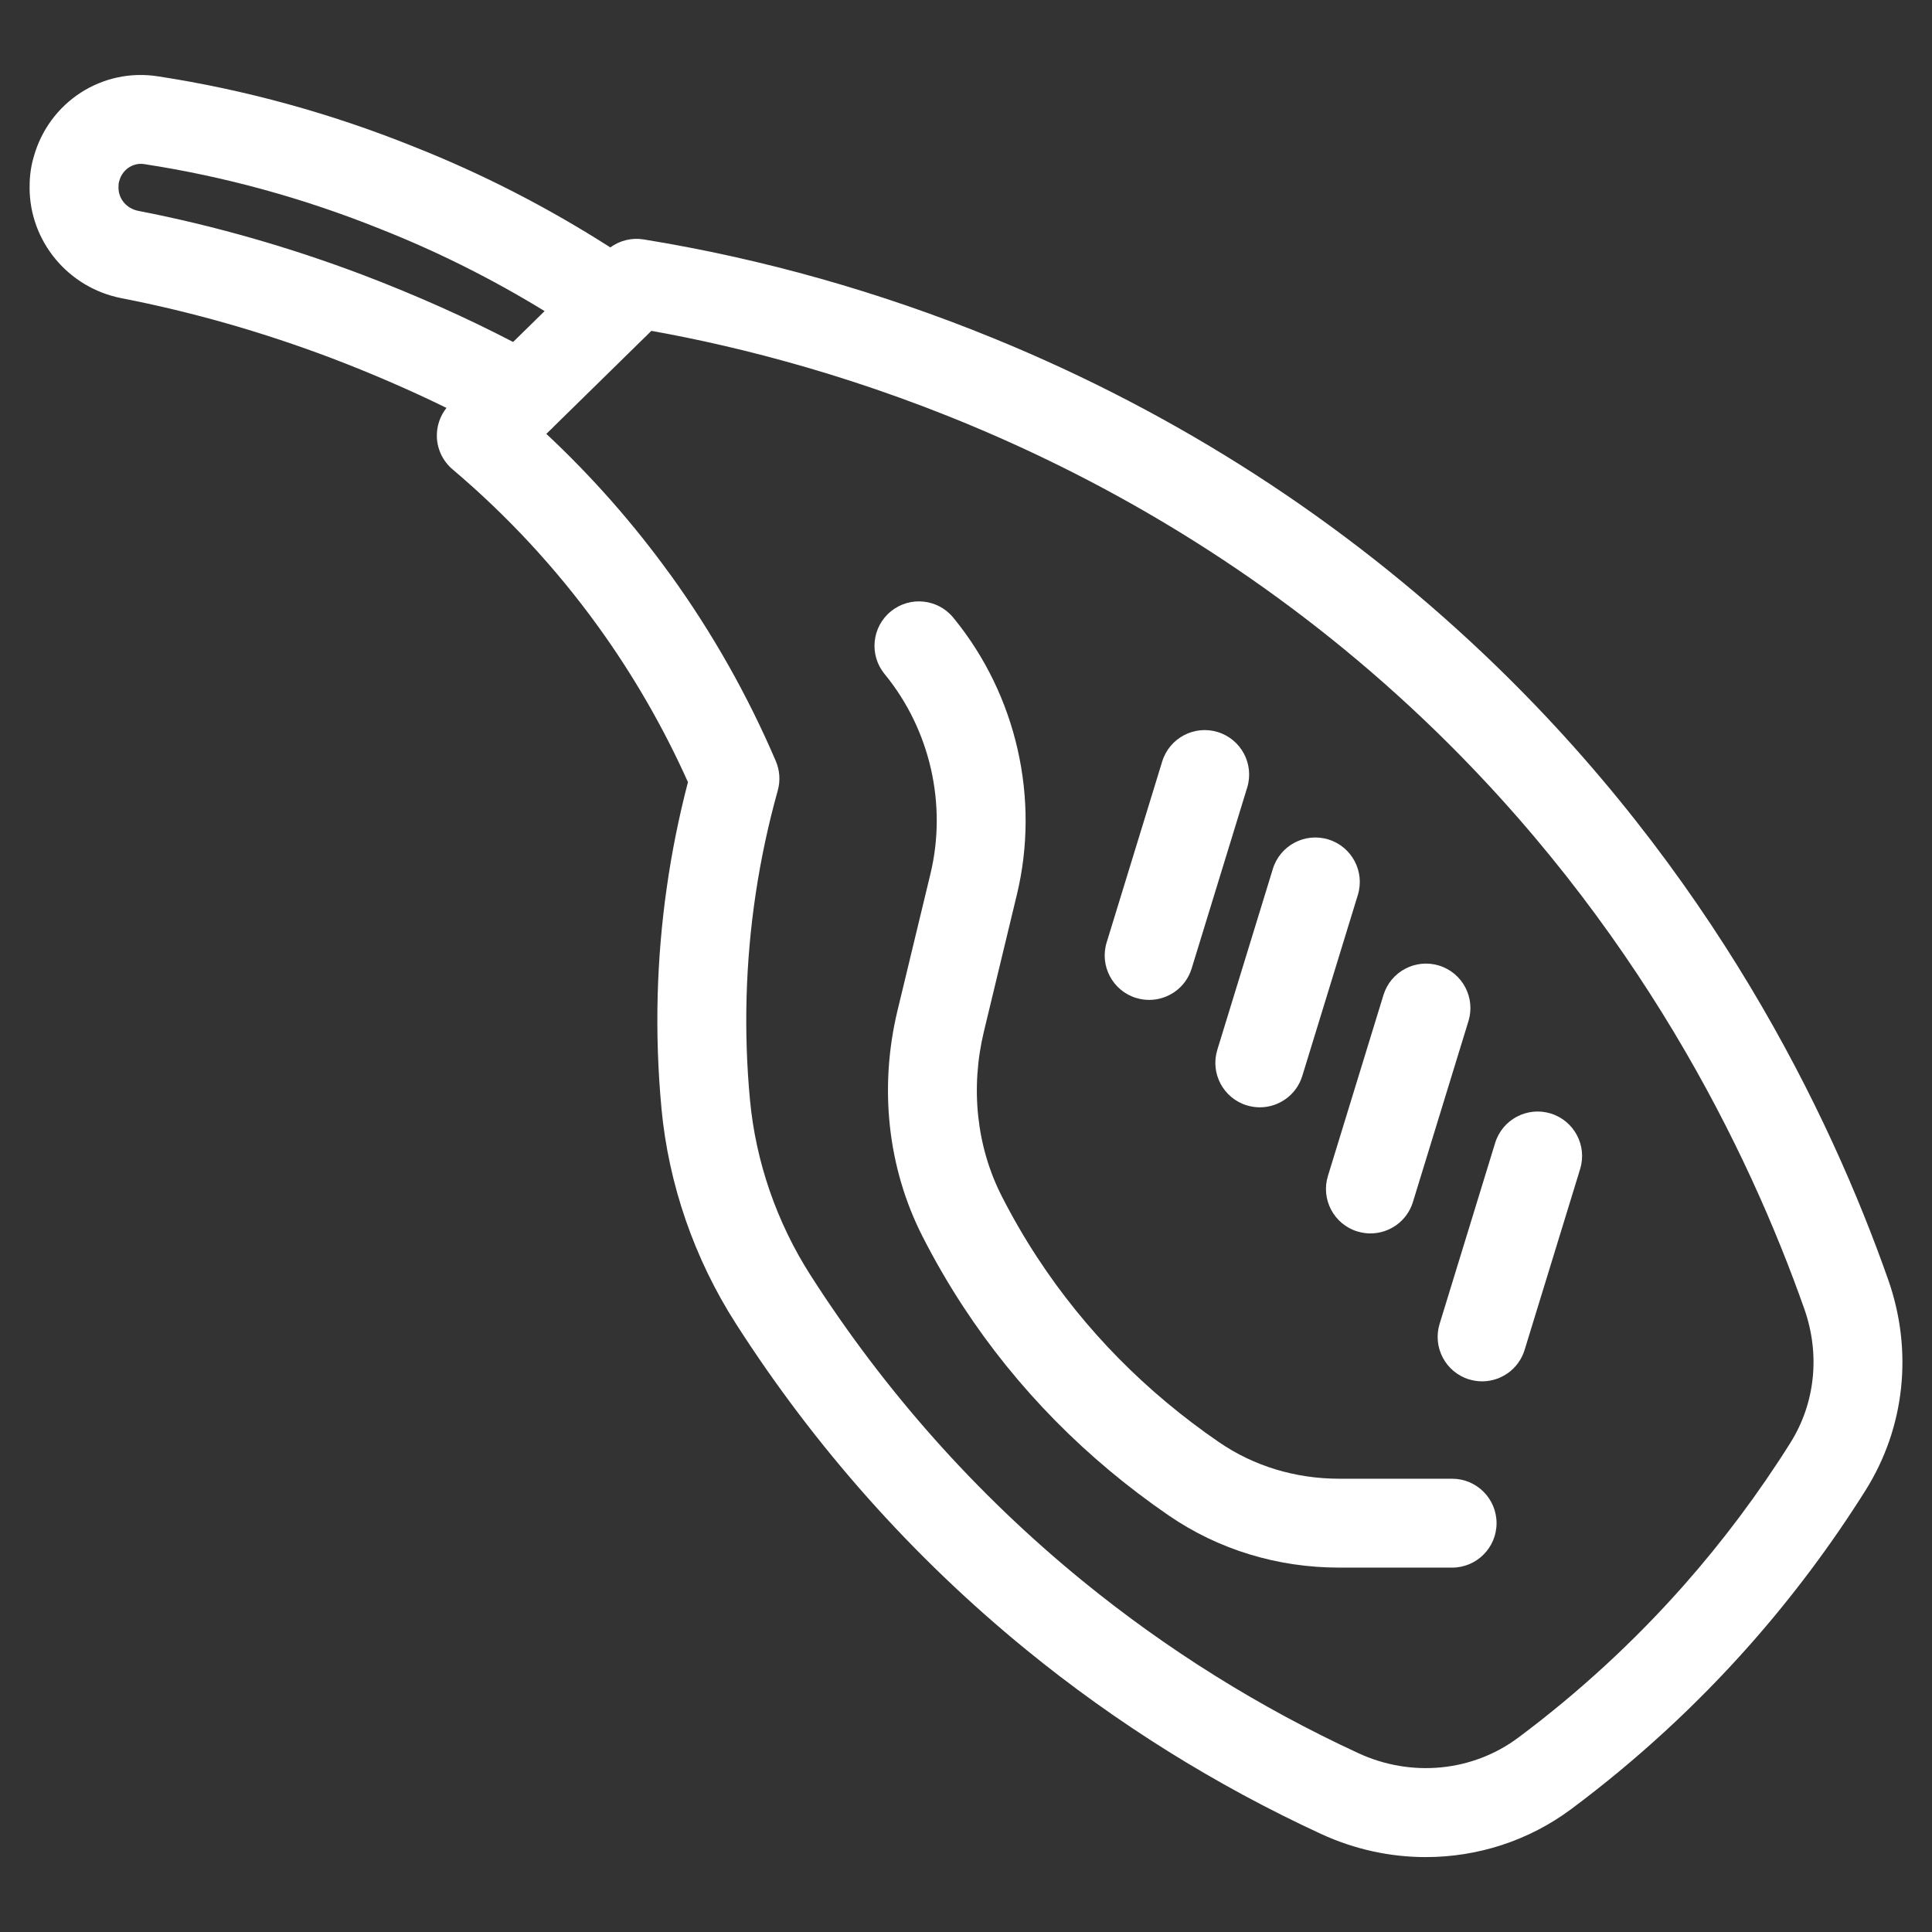 <svg width="490" height="490" viewBox="0 0 490 490" fill="none" xmlns="http://www.w3.org/2000/svg">
<rect x="0" y="0" width="490" height="490" fill="#333333" stroke="none"/>
<path d="M167.755 281.074C169.558 300.331 176.067 319.187 186.568 335.601C206.69 367.045 231.481 394.898 260.242 418.387C283.062 437.018 308.246 452.755 335.087 465.147C343.581 469.066 352.635 471.001 361.609 471.001C374.742 471.001 387.701 466.87 398.515 458.813C415.008 446.515 430.258 432.495 443.842 417.136C454.627 404.941 464.495 391.756 473.171 377.939C483.155 362.035 485.235 342.567 478.879 324.525C464.102 282.558 434.352 221.006 376.56 166.109C340.505 131.857 298.581 104.834 251.966 85.788C223.205 74.036 193.346 65.6 163.224 60.721C160.235 60.234 157.203 60.99 154.789 62.75C138.892 52.576 122.1 43.966 104.8 37.137C83.878 28.723 62.156 22.753 40.223 19.386C25.963 17.073 12.378 25.858 8.531 39.864C7.615 42.962 7.506 45.748 7.506 47.595C7.506 61.179 17.265 72.96 30.74 75.614C48.659 79.097 66.628 84.224 84.132 90.849C94.335 94.74 104.065 98.965 113.236 103.452C111.585 105.539 110.705 108.164 110.799 110.855C110.916 114.026 112.363 117 114.785 119.043C128.667 130.788 141.095 144.198 151.72 158.917C160.614 171.236 168.257 184.486 174.482 198.368C169.871 216.018 167.289 234.183 166.802 252.429C166.548 261.948 166.875 271.591 167.762 281.074H167.755ZM35.067 53.478C32.115 52.896 30.049 50.467 30.049 47.58C30.049 46.649 30.122 46.344 30.144 46.271C30.188 46.14 30.224 46.002 30.26 45.871C31.031 42.984 33.773 41.159 36.638 41.632C36.674 41.632 36.718 41.646 36.754 41.653C56.993 44.758 77.057 50.271 96.459 58.074C110.836 63.746 124.798 70.735 138.128 78.901L130.136 86.733C118.348 80.603 105.622 74.909 92.139 69.767C73.421 62.677 54.208 57.194 35.075 53.478H35.067ZM169.987 145.718C160.701 132.853 150.164 120.891 138.565 110.041L139.503 109.117C139.844 108.819 140.172 108.499 140.477 108.164L163.479 85.606C163.813 85.315 164.133 85.002 164.439 84.661L165.202 83.912C210.072 91.933 290.261 115.211 361.041 182.435C415.582 234.249 443.667 292.361 457.623 331.994C461.681 343.513 460.386 355.89 454.081 365.933C446.06 378.71 436.933 390.905 426.963 402.177C414.397 416.38 400.296 429.346 385.047 440.72C373.477 449.344 357.958 450.857 344.548 444.661C319.43 433.062 295.868 418.343 274.517 400.912C247.603 378.935 224.405 352.865 205.57 323.434C196.996 310.032 191.68 294.651 190.211 278.958C189.404 270.37 189.113 261.643 189.346 253.018C189.819 235.26 192.48 217.596 197.258 200.499C197.949 198.026 197.774 195.394 196.763 193.03C189.622 176.333 180.612 160.415 169.995 145.703L169.987 145.718Z" fill="white"/>
<path d="M224.534 171.171C235.937 185.199 240.213 204.063 235.981 221.632L227.632 256.277C222.905 275.905 225.145 296.245 233.952 313.552C237.072 319.683 240.562 325.697 244.322 331.435C257.935 352.182 275.476 369.992 296.449 384.383C309.037 393.015 323.981 397.582 339.674 397.582H368.29C374.515 397.582 379.562 392.535 379.562 386.31C379.562 380.085 374.515 375.038 368.29 375.038H339.674C328.555 375.038 318.018 371.839 309.204 365.796C290.653 353.077 275.17 337.354 263.171 319.072C259.855 314.025 256.786 308.724 254.045 303.335C247.674 290.812 246.075 275.977 249.551 261.564L257.899 226.919C263.775 202.558 257.841 176.4 242.024 156.954L241.806 156.685C237.879 151.856 230.781 151.122 225.953 155.049C221.124 158.976 220.389 166.073 224.316 170.902L224.534 171.171Z" fill="white"/>
<path d="M288.151 253.098C289.256 253.44 290.369 253.599 291.459 253.599C296.281 253.599 300.746 250.48 302.229 245.636L316.316 199.749C318.141 193.801 314.803 187.496 308.847 185.663C302.898 183.838 296.594 187.176 294.761 193.132L280.675 239.019C278.849 244.967 282.187 251.272 288.143 253.105L288.151 253.098ZM316.214 280.339C317.319 280.681 318.432 280.841 319.523 280.841C324.344 280.841 328.809 277.721 330.293 272.878L344.379 226.991C346.204 221.042 342.866 214.737 336.91 212.905C330.962 211.079 324.657 214.417 322.824 220.373L308.738 266.26C306.913 272.209 310.251 278.514 316.207 280.346L316.214 280.339ZM344.27 312.322C345.375 312.664 346.488 312.824 347.579 312.824C352.4 312.824 356.865 309.704 358.349 304.861L372.435 258.974C374.26 253.025 370.922 246.72 364.966 244.887C359.018 243.062 352.713 246.407 350.88 252.356L336.794 298.243C334.969 304.192 338.307 310.497 344.262 312.329L344.27 312.322ZM372.595 349.839C373.7 350.181 374.813 350.341 375.904 350.341C380.725 350.341 385.19 347.221 386.674 342.378L400.76 296.491C402.585 290.542 399.247 284.237 393.291 282.404C387.343 280.579 381.038 283.917 379.205 289.873L365.119 335.76C363.294 341.709 366.632 348.014 372.587 349.846L372.595 349.839Z" fill="white"/>
</svg>
